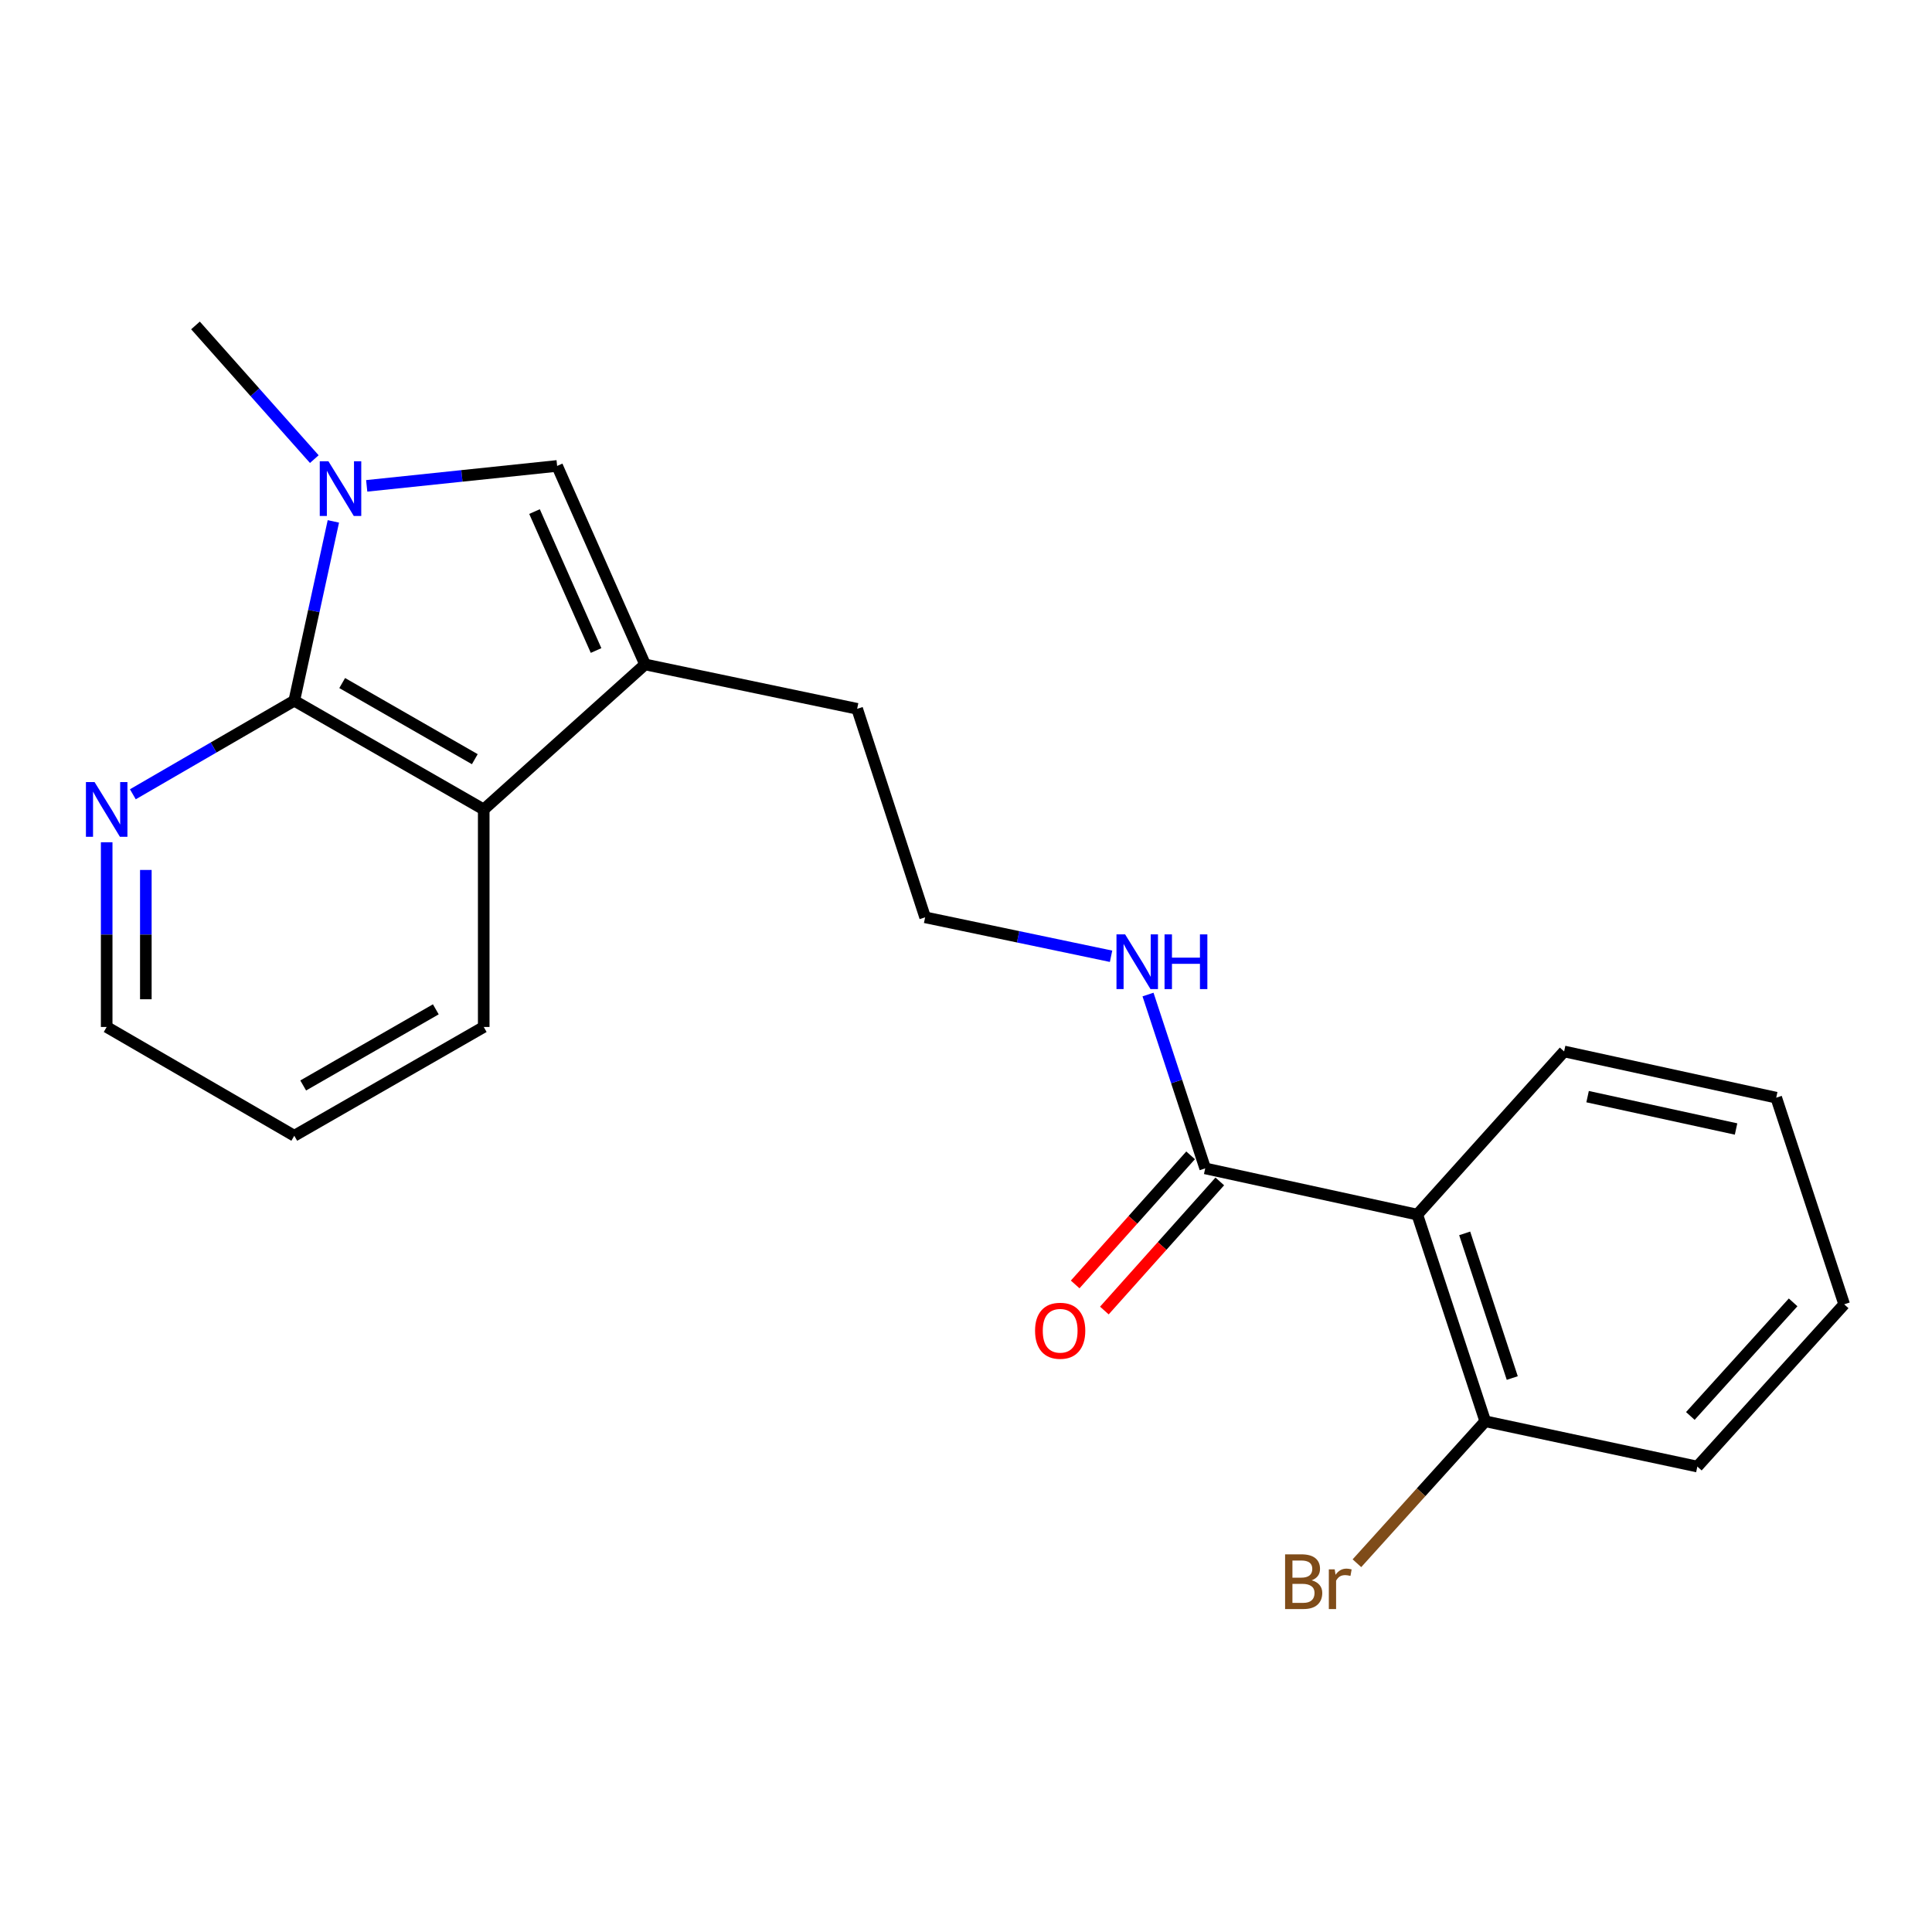 <?xml version='1.0' encoding='iso-8859-1'?>
<svg version='1.1' baseProfile='full'
              xmlns='http://www.w3.org/2000/svg'
                      xmlns:rdkit='http://www.rdkit.org/xml'
                      xmlns:xlink='http://www.w3.org/1999/xlink'
                  xml:space='preserve'
width='1000px' height='1000px' viewBox='0 0 1000 1000'>
<!-- END OF HEADER -->
<rect style='opacity:1.0;fill:#FFFFFF;stroke:none' width='1000' height='1000' x='0' y='0'> </rect>
<path class='bond-0' d='M 172.549,269.869 L 162.434,316.275' style='fill:none;fill-rule:evenodd;stroke:#0000FF;stroke-width:6px;stroke-linecap:butt;stroke-linejoin:miter;stroke-opacity:1' />
<path class='bond-0' d='M 162.434,316.275 L 152.318,362.681' style='fill:none;fill-rule:evenodd;stroke:#000000;stroke-width:6px;stroke-linecap:butt;stroke-linejoin:miter;stroke-opacity:1' />
<path class='bond-1' d='M 189.806,251.481 L 239.088,246.323' style='fill:none;fill-rule:evenodd;stroke:#0000FF;stroke-width:6px;stroke-linecap:butt;stroke-linejoin:miter;stroke-opacity:1' />
<path class='bond-1' d='M 239.088,246.323 L 288.371,241.166' style='fill:none;fill-rule:evenodd;stroke:#000000;stroke-width:6px;stroke-linecap:butt;stroke-linejoin:miter;stroke-opacity:1' />
<path class='bond-10' d='M 162.683,237.638 L 131.933,203.041' style='fill:none;fill-rule:evenodd;stroke:#0000FF;stroke-width:6px;stroke-linecap:butt;stroke-linejoin:miter;stroke-opacity:1' />
<path class='bond-10' d='M 131.933,203.041 L 101.183,168.444' style='fill:none;fill-rule:evenodd;stroke:#000000;stroke-width:6px;stroke-linecap:butt;stroke-linejoin:miter;stroke-opacity:1' />
<path class='bond-3' d='M 152.318,362.681 L 250.377,418.973' style='fill:none;fill-rule:evenodd;stroke:#000000;stroke-width:6px;stroke-linecap:butt;stroke-linejoin:miter;stroke-opacity:1' />
<path class='bond-3' d='M 177.119,353.546 L 245.76,392.951' style='fill:none;fill-rule:evenodd;stroke:#000000;stroke-width:6px;stroke-linecap:butt;stroke-linejoin:miter;stroke-opacity:1' />
<path class='bond-6' d='M 152.318,362.681 L 110.541,386.9' style='fill:none;fill-rule:evenodd;stroke:#000000;stroke-width:6px;stroke-linecap:butt;stroke-linejoin:miter;stroke-opacity:1' />
<path class='bond-6' d='M 110.541,386.9 L 68.763,411.12' style='fill:none;fill-rule:evenodd;stroke:#0000FF;stroke-width:6px;stroke-linecap:butt;stroke-linejoin:miter;stroke-opacity:1' />
<path class='bond-2' d='M 288.371,241.166 L 333.887,343.909' style='fill:none;fill-rule:evenodd;stroke:#000000;stroke-width:6px;stroke-linecap:butt;stroke-linejoin:miter;stroke-opacity:1' />
<path class='bond-2' d='M 276.666,264.787 L 308.527,336.707' style='fill:none;fill-rule:evenodd;stroke:#000000;stroke-width:6px;stroke-linecap:butt;stroke-linejoin:miter;stroke-opacity:1' />
<path class='bond-12' d='M 333.887,343.909 L 443.657,366.881' style='fill:none;fill-rule:evenodd;stroke:#000000;stroke-width:6px;stroke-linecap:butt;stroke-linejoin:miter;stroke-opacity:1' />
<path class='bond-21' d='M 333.887,343.909 L 250.377,418.973' style='fill:none;fill-rule:evenodd;stroke:#000000;stroke-width:6px;stroke-linecap:butt;stroke-linejoin:miter;stroke-opacity:1' />
<path class='bond-15' d='M 250.377,418.973 L 250.377,531.558' style='fill:none;fill-rule:evenodd;stroke:#000000;stroke-width:6px;stroke-linecap:butt;stroke-linejoin:miter;stroke-opacity:1' />
<path class='bond-4' d='M 733.587,628.682 L 623.806,604.753' style='fill:none;fill-rule:evenodd;stroke:#000000;stroke-width:6px;stroke-linecap:butt;stroke-linejoin:miter;stroke-opacity:1' />
<path class='bond-7' d='M 733.587,628.682 L 768.766,735.648' style='fill:none;fill-rule:evenodd;stroke:#000000;stroke-width:6px;stroke-linecap:butt;stroke-linejoin:miter;stroke-opacity:1' />
<path class='bond-7' d='M 758.119,638.395 L 782.744,713.271' style='fill:none;fill-rule:evenodd;stroke:#000000;stroke-width:6px;stroke-linecap:butt;stroke-linejoin:miter;stroke-opacity:1' />
<path class='bond-13' d='M 733.587,628.682 L 809.586,544.226' style='fill:none;fill-rule:evenodd;stroke:#000000;stroke-width:6px;stroke-linecap:butt;stroke-linejoin:miter;stroke-opacity:1' />
<path class='bond-5' d='M 623.806,604.753 L 609.008,559.763' style='fill:none;fill-rule:evenodd;stroke:#000000;stroke-width:6px;stroke-linecap:butt;stroke-linejoin:miter;stroke-opacity:1' />
<path class='bond-5' d='M 609.008,559.763 L 594.211,514.773' style='fill:none;fill-rule:evenodd;stroke:#0000FF;stroke-width:6px;stroke-linecap:butt;stroke-linejoin:miter;stroke-opacity:1' />
<path class='bond-8' d='M 616.251,597.998 L 586.379,631.41' style='fill:none;fill-rule:evenodd;stroke:#000000;stroke-width:6px;stroke-linecap:butt;stroke-linejoin:miter;stroke-opacity:1' />
<path class='bond-8' d='M 586.379,631.41 L 556.506,664.823' style='fill:none;fill-rule:evenodd;stroke:#FF0000;stroke-width:6px;stroke-linecap:butt;stroke-linejoin:miter;stroke-opacity:1' />
<path class='bond-8' d='M 631.361,611.508 L 601.489,644.92' style='fill:none;fill-rule:evenodd;stroke:#000000;stroke-width:6px;stroke-linecap:butt;stroke-linejoin:miter;stroke-opacity:1' />
<path class='bond-8' d='M 601.489,644.92 L 571.617,678.332' style='fill:none;fill-rule:evenodd;stroke:#FF0000;stroke-width:6px;stroke-linecap:butt;stroke-linejoin:miter;stroke-opacity:1' />
<path class='bond-16' d='M 55.217,435.948 L 55.217,483.753' style='fill:none;fill-rule:evenodd;stroke:#0000FF;stroke-width:6px;stroke-linecap:butt;stroke-linejoin:miter;stroke-opacity:1' />
<path class='bond-16' d='M 55.217,483.753 L 55.217,531.558' style='fill:none;fill-rule:evenodd;stroke:#000000;stroke-width:6px;stroke-linecap:butt;stroke-linejoin:miter;stroke-opacity:1' />
<path class='bond-16' d='M 75.486,450.289 L 75.486,483.753' style='fill:none;fill-rule:evenodd;stroke:#0000FF;stroke-width:6px;stroke-linecap:butt;stroke-linejoin:miter;stroke-opacity:1' />
<path class='bond-16' d='M 75.486,483.753 L 75.486,517.217' style='fill:none;fill-rule:evenodd;stroke:#000000;stroke-width:6px;stroke-linecap:butt;stroke-linejoin:miter;stroke-opacity:1' />
<path class='bond-11' d='M 768.766,735.648 L 735.554,772.387' style='fill:none;fill-rule:evenodd;stroke:#000000;stroke-width:6px;stroke-linecap:butt;stroke-linejoin:miter;stroke-opacity:1' />
<path class='bond-11' d='M 735.554,772.387 L 702.342,809.126' style='fill:none;fill-rule:evenodd;stroke:#7F4C19;stroke-width:6px;stroke-linecap:butt;stroke-linejoin:miter;stroke-opacity:1' />
<path class='bond-17' d='M 768.766,735.648 L 878.547,759.093' style='fill:none;fill-rule:evenodd;stroke:#000000;stroke-width:6px;stroke-linecap:butt;stroke-linejoin:miter;stroke-opacity:1' />
<path class='bond-9' d='M 575.083,494.962 L 526.965,484.883' style='fill:none;fill-rule:evenodd;stroke:#0000FF;stroke-width:6px;stroke-linecap:butt;stroke-linejoin:miter;stroke-opacity:1' />
<path class='bond-9' d='M 526.965,484.883 L 478.846,474.804' style='fill:none;fill-rule:evenodd;stroke:#000000;stroke-width:6px;stroke-linecap:butt;stroke-linejoin:miter;stroke-opacity:1' />
<path class='bond-14' d='M 443.657,366.881 L 478.846,474.804' style='fill:none;fill-rule:evenodd;stroke:#000000;stroke-width:6px;stroke-linecap:butt;stroke-linejoin:miter;stroke-opacity:1' />
<path class='bond-19' d='M 809.586,544.226 L 919.367,568.156' style='fill:none;fill-rule:evenodd;stroke:#000000;stroke-width:6px;stroke-linecap:butt;stroke-linejoin:miter;stroke-opacity:1' />
<path class='bond-19' d='M 821.736,567.62 L 898.583,584.371' style='fill:none;fill-rule:evenodd;stroke:#000000;stroke-width:6px;stroke-linecap:butt;stroke-linejoin:miter;stroke-opacity:1' />
<path class='bond-22' d='M 250.377,531.558 L 152.318,587.862' style='fill:none;fill-rule:evenodd;stroke:#000000;stroke-width:6px;stroke-linecap:butt;stroke-linejoin:miter;stroke-opacity:1' />
<path class='bond-22' d='M 225.575,522.426 L 156.934,561.839' style='fill:none;fill-rule:evenodd;stroke:#000000;stroke-width:6px;stroke-linecap:butt;stroke-linejoin:miter;stroke-opacity:1' />
<path class='bond-18' d='M 55.217,531.558 L 152.318,587.862' style='fill:none;fill-rule:evenodd;stroke:#000000;stroke-width:6px;stroke-linecap:butt;stroke-linejoin:miter;stroke-opacity:1' />
<path class='bond-23' d='M 878.547,759.093 L 954.545,675.11' style='fill:none;fill-rule:evenodd;stroke:#000000;stroke-width:6px;stroke-linecap:butt;stroke-linejoin:miter;stroke-opacity:1' />
<path class='bond-23' d='M 874.917,732.895 L 928.116,674.107' style='fill:none;fill-rule:evenodd;stroke:#000000;stroke-width:6px;stroke-linecap:butt;stroke-linejoin:miter;stroke-opacity:1' />
<path class='bond-20' d='M 919.367,568.156 L 954.545,675.11' style='fill:none;fill-rule:evenodd;stroke:#000000;stroke-width:6px;stroke-linecap:butt;stroke-linejoin:miter;stroke-opacity:1' />
<path  class='atom-0' d='M 169.988 238.74
L 179.268 253.74
Q 180.188 255.22, 181.668 257.9
Q 183.148 260.58, 183.228 260.74
L 183.228 238.74
L 186.988 238.74
L 186.988 267.06
L 183.108 267.06
L 173.148 250.66
Q 171.988 248.74, 170.748 246.54
Q 169.548 244.34, 169.188 243.66
L 169.188 267.06
L 165.508 267.06
L 165.508 238.74
L 169.988 238.74
' fill='#0000FF'/>
<path  class='atom-7' d='M 48.957 404.813
L 58.237 419.813
Q 59.157 421.293, 60.637 423.973
Q 62.117 426.653, 62.197 426.813
L 62.197 404.813
L 65.957 404.813
L 65.957 433.133
L 62.077 433.133
L 52.117 416.733
Q 50.957 414.813, 49.717 412.613
Q 48.517 410.413, 48.157 409.733
L 48.157 433.133
L 44.477 433.133
L 44.477 404.813
L 48.957 404.813
' fill='#0000FF'/>
<path  class='atom-9' d='M 535.742 688.793
Q 535.742 681.993, 539.102 678.193
Q 542.462 674.393, 548.742 674.393
Q 555.022 674.393, 558.382 678.193
Q 561.742 681.993, 561.742 688.793
Q 561.742 695.673, 558.342 699.593
Q 554.942 703.473, 548.742 703.473
Q 542.502 703.473, 539.102 699.593
Q 535.742 695.713, 535.742 688.793
M 548.742 700.273
Q 553.062 700.273, 555.382 697.393
Q 557.742 694.473, 557.742 688.793
Q 557.742 683.233, 555.382 680.433
Q 553.062 677.593, 548.742 677.593
Q 544.422 677.593, 542.062 680.393
Q 539.742 683.193, 539.742 688.793
Q 539.742 694.513, 542.062 697.393
Q 544.422 700.273, 548.742 700.273
' fill='#FF0000'/>
<path  class='atom-10' d='M 582.367 483.638
L 591.647 498.638
Q 592.567 500.118, 594.047 502.798
Q 595.527 505.478, 595.607 505.638
L 595.607 483.638
L 599.367 483.638
L 599.367 511.958
L 595.487 511.958
L 585.527 495.558
Q 584.367 493.638, 583.127 491.438
Q 581.927 489.238, 581.567 488.558
L 581.567 511.958
L 577.887 511.958
L 577.887 483.638
L 582.367 483.638
' fill='#0000FF'/>
<path  class='atom-10' d='M 602.767 483.638
L 606.607 483.638
L 606.607 495.678
L 621.087 495.678
L 621.087 483.638
L 624.927 483.638
L 624.927 511.958
L 621.087 511.958
L 621.087 498.878
L 606.607 498.878
L 606.607 511.958
L 602.767 511.958
L 602.767 483.638
' fill='#0000FF'/>
<path  class='atom-12' d='M 678.921 817.965
Q 681.641 818.725, 683.001 820.405
Q 684.401 822.045, 684.401 824.485
Q 684.401 828.405, 681.881 830.645
Q 679.401 832.845, 674.681 832.845
L 665.161 832.845
L 665.161 804.525
L 673.521 804.525
Q 678.361 804.525, 680.801 806.485
Q 683.241 808.445, 683.241 812.045
Q 683.241 816.325, 678.921 817.965
M 668.961 807.725
L 668.961 816.605
L 673.521 816.605
Q 676.321 816.605, 677.761 815.485
Q 679.241 814.325, 679.241 812.045
Q 679.241 807.725, 673.521 807.725
L 668.961 807.725
M 674.681 829.645
Q 677.441 829.645, 678.921 828.325
Q 680.401 827.005, 680.401 824.485
Q 680.401 822.165, 678.761 821.005
Q 677.161 819.805, 674.081 819.805
L 668.961 819.805
L 668.961 829.645
L 674.681 829.645
' fill='#7F4C19'/>
<path  class='atom-12' d='M 690.841 812.285
L 691.281 815.125
Q 693.441 811.925, 696.961 811.925
Q 698.081 811.925, 699.601 812.325
L 699.001 815.685
Q 697.281 815.285, 696.321 815.285
Q 694.641 815.285, 693.521 815.965
Q 692.441 816.605, 691.561 818.165
L 691.561 832.845
L 687.801 832.845
L 687.801 812.285
L 690.841 812.285
' fill='#7F4C19'/>
</svg>
